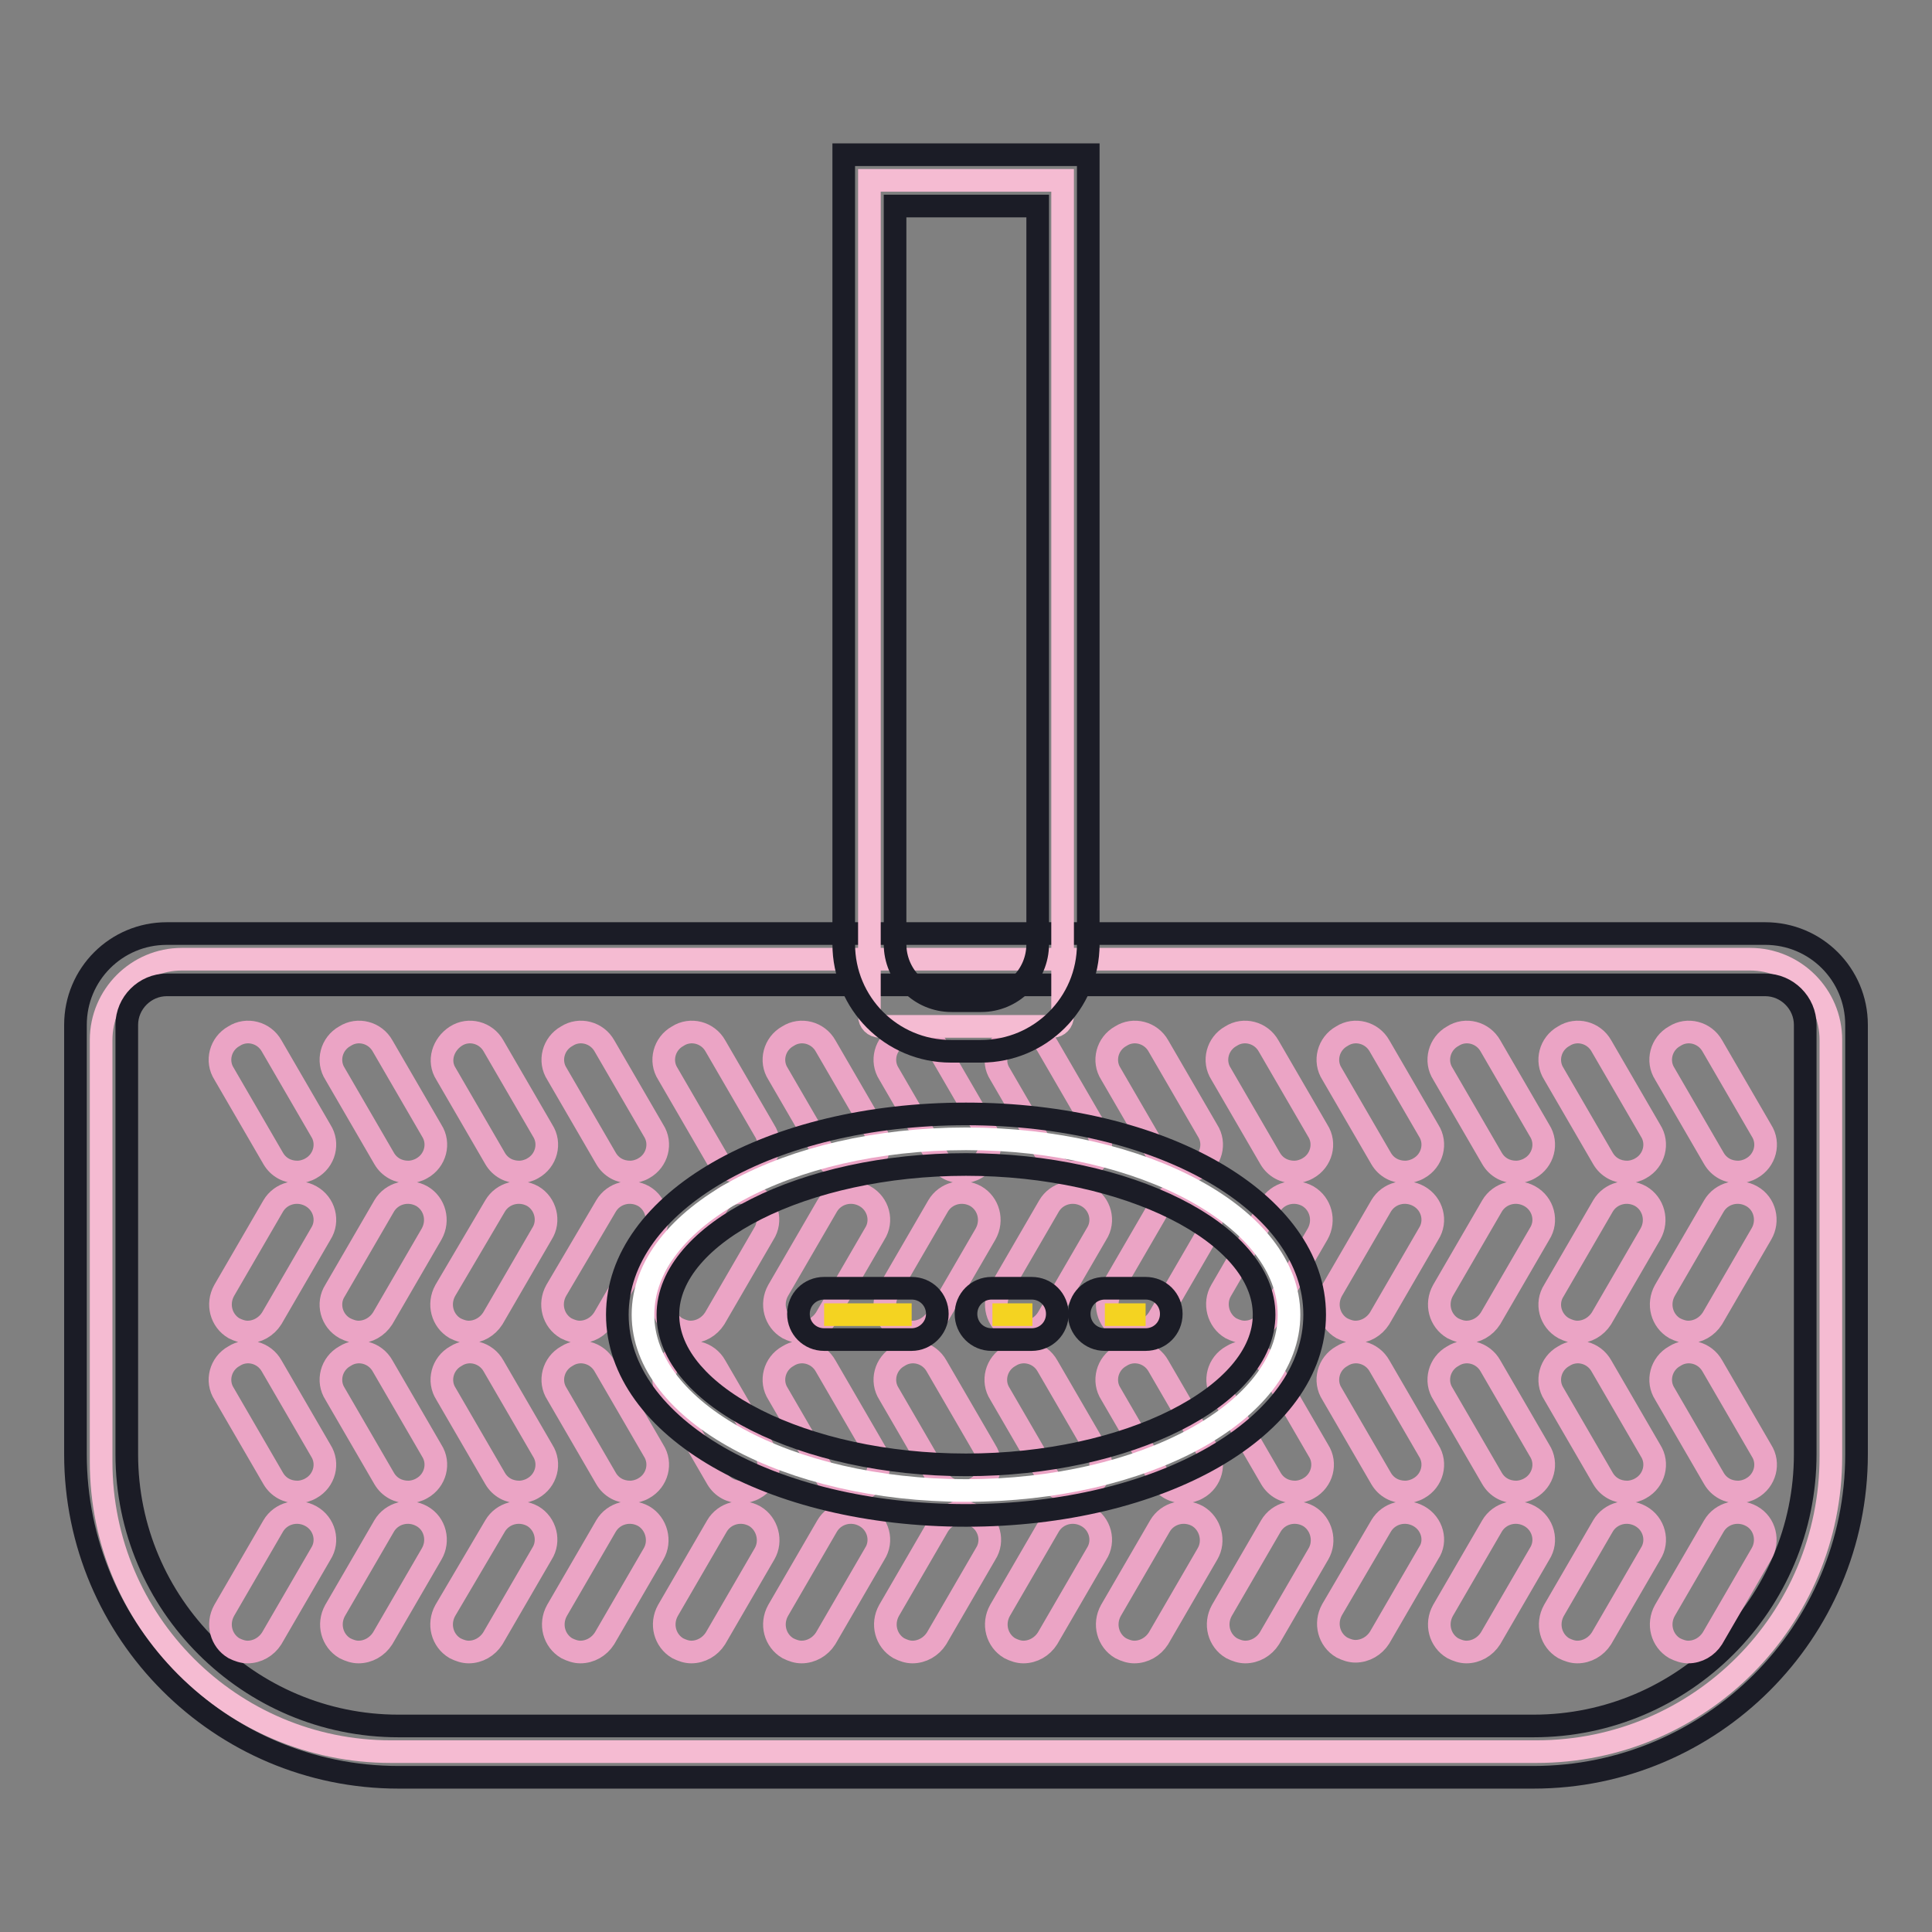 <?xml version="1.0" encoding="utf-8"?>
<!-- Svg Vector Icons : http://www.onlinewebfonts.com/icon -->
<!DOCTYPE svg PUBLIC "-//W3C//DTD SVG 1.1//EN" "http://www.w3.org/Graphics/SVG/1.1/DTD/svg11.dtd">
<svg version="1.1" xmlns="http://www.w3.org/2000/svg" xmlns:xlink="http://www.w3.org/1999/xlink" x="0px" y="0px" viewBox="0 0 256 256" enable-background="new 0 0 256 256" xml:space="preserve">
<rect x="0" y="0" width="256" height="256" fill="#808080" stroke="none"/>
<g> <path stroke-width="3" fill-opacity="0" stroke="#f5bbd2"  d="M203.6,232.1H51.8c-21.2,0-38.4-17.2-38.4-38.4v-55.9c0-5.9,4.8-10.7,10.7-10.7h207.8 c5.9,0,10.7,4.8,10.7,10.7v55.2C242.6,214.6,225.2,232.1,203.6,232.1z"/> <path stroke-width="3" fill-opacity="0" stroke="#1b1c26"  d="M203.2,235.5H52.8c-23.6,0-42.8-19.2-42.8-42.8v-56.9c0-6.7,5.4-12.1,12.1-12.1h211.8 c6.7,0,12.1,5.4,12.1,12.1v56.9C246,216.3,226.8,235.5,203.2,235.5L203.2,235.5z M22.1,130.5c-2.9,0-5.3,2.4-5.3,5.3v56.9 c0,19.9,16.2,36,36,36h150.4c19.9,0,36-16.2,36-36v-56.9c0-2.9-2.4-5.3-5.3-5.3H22.1z"/> <path stroke-width="3" fill-opacity="0" stroke="#eba4c5"  d="M36,138.6c-1-1.8-3.3-2.4-5-1.3c-1.8,1-2.4,3.3-1.3,5l6.5,11.2c0.7,1.2,1.9,1.8,3.2,1.8 c0.6,0,1.3-0.2,1.8-0.5c1.8-1,2.4-3.3,1.3-5L36,138.6L36,138.6z M50.9,153.5c0.7,1.2,1.9,1.8,3.2,1.8c0.6,0,1.3-0.2,1.8-0.5 c1.8-1,2.4-3.3,1.3-5l-6.5-11.2c-1-1.8-3.3-2.4-5-1.3c-1.8,1-2.4,3.3-1.3,5L50.9,153.5z M65.4,138.6c-1-1.8-3.3-2.4-5-1.3 s-2.4,3.3-1.3,5l6.5,11.2c0.7,1.2,1.9,1.8,3.2,1.8c0.6,0,1.3-0.2,1.8-0.5c1.8-1,2.4-3.3,1.3-5L65.4,138.6L65.4,138.6z M80.1,138.6 c-1-1.8-3.3-2.4-5-1.3c-1.8,1-2.4,3.3-1.3,5l6.5,11.2c0.7,1.2,1.9,1.8,3.2,1.8c0.6,0,1.3-0.2,1.8-0.5c1.8-1,2.4-3.3,1.3-5 L80.1,138.6L80.1,138.6z M94.8,138.6c-1-1.8-3.3-2.4-5-1.3c-1.8,1-2.4,3.3-1.3,5l6.5,11.2c0.7,1.2,1.9,1.8,3.2,1.8 c0.6,0,1.3-0.2,1.8-0.5c1.8-1,2.4-3.3,1.3-5L94.8,138.6L94.8,138.6z M109.4,138.6c-1-1.8-3.3-2.4-5-1.3c-1.8,1-2.4,3.3-1.3,5 l6.5,11.2c0.7,1.2,1.9,1.8,3.2,1.8c0.6,0,1.3-0.2,1.8-0.5c1.8-1,2.4-3.3,1.3-5L109.4,138.6L109.4,138.6z M124.3,153.5 c0.7,1.2,1.9,1.8,3.2,1.8c0.6,0,1.3-0.2,1.8-0.5c1.8-1,2.4-3.3,1.3-5l-6.5-11.2c-1-1.8-3.3-2.4-5-1.3c-1.8,1-2.4,3.3-1.3,5 L124.3,153.5z M138.8,138.6c-1-1.8-3.3-2.4-5-1.3s-2.4,3.3-1.3,5l6.5,11.2c0.7,1.2,1.9,1.8,3.2,1.8c0.6,0,1.3-0.2,1.8-0.5 c1.8-1,2.4-3.3,1.3-5L138.8,138.6L138.8,138.6z M153.5,138.6c-1-1.8-3.3-2.4-5-1.3c-1.8,1-2.4,3.3-1.3,5l6.5,11.2 c0.7,1.2,1.9,1.8,3.2,1.8c0.6,0,1.3-0.2,1.8-0.5c1.8-1,2.4-3.3,1.3-5L153.5,138.6L153.5,138.6z M168.3,153.5 c0.7,1.2,1.9,1.8,3.2,1.8c0.6,0,1.3-0.2,1.8-0.5c1.8-1,2.4-3.3,1.3-5l-6.5-11.2c-1-1.8-3.3-2.4-5-1.3c-1.8,1-2.4,3.3-1.3,5 L168.3,153.5z M182.8,138.6c-1-1.8-3.3-2.4-5-1.3c-1.8,1-2.4,3.3-1.3,5l6.5,11.2c0.7,1.2,1.9,1.8,3.2,1.8c0.6,0,1.3-0.2,1.8-0.5 c1.8-1,2.4-3.3,1.3-5L182.8,138.6L182.8,138.6z M197.5,138.6c-1-1.8-3.3-2.4-5-1.3c-1.8,1-2.4,3.3-1.3,5l6.5,11.2 c0.7,1.2,1.9,1.8,3.2,1.8c0.6,0,1.3-0.2,1.8-0.5c1.8-1,2.4-3.3,1.3-5L197.5,138.6L197.5,138.6z M212.4,153.5 c0.7,1.2,1.9,1.8,3.2,1.8c0.6,0,1.3-0.2,1.8-0.5c1.8-1,2.4-3.3,1.3-5l-6.5-11.2c-1-1.8-3.3-2.4-5-1.3c-1.8,1-2.4,3.3-1.3,5 L212.4,153.5z M227.1,153.5c0.7,1.2,1.9,1.8,3.2,1.8c0.6,0,1.3-0.2,1.8-0.5c1.8-1,2.4-3.3,1.3-5l-6.5-11.2c-1-1.8-3.3-2.4-5-1.3 c-1.8,1-2.4,3.3-1.3,5L227.1,153.5z M41.2,158.5c-1.8-1-4-0.4-5,1.3L29.7,171c-1,1.8-0.4,4,1.3,5c0.6,0.3,1.2,0.5,1.8,0.5 c1.3,0,2.5-0.7,3.2-1.8l6.5-11.2C43.6,161.8,43,159.5,41.2,158.5z M45.7,176c0.6,0.3,1.2,0.5,1.8,0.5c1.3,0,2.5-0.7,3.2-1.8 l6.5-11.2c1-1.8,0.4-4-1.3-5c-1.8-1-4-0.4-5,1.3L44.4,171C43.3,172.7,43.9,175,45.7,176z M70.6,158.5c-1.8-1-4-0.4-5,1.3L59,171 c-1,1.8-0.4,4,1.3,5c0.6,0.3,1.2,0.5,1.8,0.5c1.3,0,2.5-0.7,3.2-1.8l6.5-11.2C72.9,161.8,72.3,159.5,70.6,158.5z M85.3,158.5 c-1.8-1-4-0.4-5,1.3L73.7,171c-1,1.8-0.4,4,1.3,5c0.6,0.3,1.2,0.5,1.8,0.5c1.3,0,2.5-0.7,3.2-1.8l6.5-11.2 C87.6,161.8,87,159.5,85.3,158.5z M100,158.5c-1.8-1-4-0.4-5,1.3L88.4,171c-1,1.8-0.4,4,1.3,5c0.6,0.3,1.2,0.5,1.8,0.5 c1.3,0,2.5-0.7,3.2-1.8l6.5-11.2C102.3,161.8,101.7,159.5,100,158.5z M114.6,158.5c-1.8-1-4-0.4-5,1.3l-6.5,11.2 c-1,1.8-0.4,4,1.3,5c0.6,0.3,1.2,0.5,1.8,0.5c1.3,0,2.5-0.7,3.2-1.8l6.5-11.2C117,161.8,116.4,159.5,114.6,158.5z M119.1,176 c0.6,0.3,1.2,0.5,1.8,0.5c1.3,0,2.5-0.7,3.2-1.8l6.5-11.2c1-1.8,0.4-4-1.3-5c-1.8-1-4-0.4-5,1.3l-6.5,11.2 C116.7,172.7,117.3,175,119.1,176z M144,158.5c-1.8-1-4-0.4-5,1.3l-6.5,11.2c-1,1.8-0.4,4,1.3,5c0.6,0.3,1.2,0.5,1.8,0.5 c1.3,0,2.5-0.7,3.2-1.8l6.5-11.2C146.4,161.8,145.8,159.5,144,158.5z M158.7,158.5c-1.8-1-4-0.4-5,1.3l-6.5,11.2 c-1,1.8-0.4,4,1.3,5c0.6,0.3,1.2,0.5,1.8,0.5c1.3,0,2.5-0.7,3.2-1.8l6.5-11.2C161,161.8,160.4,159.5,158.7,158.5z M163.1,176 c0.6,0.3,1.2,0.5,1.8,0.5c1.3,0,2.5-0.7,3.2-1.8l6.5-11.2c1-1.8,0.4-4-1.3-5c-1.8-1-4-0.4-5,1.3l-6.5,11.2 C160.8,172.7,161.4,175,163.1,176z M188,158.5c-1.8-1-4-0.4-5,1.3l-6.5,11.2c-1,1.8-0.4,4,1.3,5c0.6,0.3,1.2,0.5,1.8,0.5 c1.3,0,2.5-0.7,3.2-1.8l6.5-11.2C190.4,161.8,189.8,159.5,188,158.5z M202.7,158.5c-1.8-1-4-0.4-5,1.3l-6.5,11.2 c-1,1.8-0.4,4,1.3,5c0.6,0.3,1.2,0.5,1.8,0.5c1.3,0,2.5-0.7,3.2-1.8l6.5-11.2C205.1,161.8,204.5,159.5,202.7,158.5z M207.2,176 c0.6,0.3,1.2,0.5,1.8,0.5c1.3,0,2.5-0.7,3.2-1.8l6.5-11.2c1-1.8,0.4-4-1.3-5c-1.8-1-4-0.4-5,1.3l-6.5,11.2 C204.8,172.7,205.4,175,207.2,176z M232.1,158.5c-1.8-1-4-0.4-5,1.3l-6.5,11.2c-1,1.8-0.4,4,1.3,5c0.6,0.3,1.2,0.5,1.8,0.5 c1.3,0,2.5-0.7,3.2-1.8l6.5-11.2C234.4,161.8,233.9,159.5,232.1,158.5z M36,181c-1-1.8-3.3-2.4-5-1.3c-1.8,1-2.4,3.3-1.3,5 l6.5,11.2c0.7,1.2,1.9,1.8,3.2,1.8c0.6,0,1.3-0.2,1.8-0.5c1.8-1,2.4-3.3,1.3-5L36,181L36,181z M50.7,181c-1-1.8-3.3-2.4-5-1.3 c-1.8,1-2.4,3.3-1.3,5l6.5,11.2c0.7,1.2,1.9,1.8,3.2,1.8c0.6,0,1.3-0.2,1.8-0.5c1.8-1,2.4-3.3,1.3-5L50.7,181L50.7,181z M65.4,181 c-1-1.8-3.3-2.4-5-1.3c-1.8,1-2.4,3.3-1.3,5l6.5,11.2c0.7,1.2,1.9,1.8,3.2,1.8c0.6,0,1.3-0.2,1.8-0.5c1.8-1,2.4-3.3,1.3-5L65.4,181 L65.4,181z M80.1,181c-1-1.8-3.3-2.4-5-1.3c-1.8,1-2.4,3.3-1.3,5l6.5,11.2c0.7,1.2,1.9,1.8,3.2,1.8c0.6,0,1.3-0.2,1.8-0.5 c1.8-1,2.4-3.3,1.3-5L80.1,181L80.1,181z M94.8,181c-1-1.8-3.3-2.4-5-1.3c-1.8,1-2.4,3.3-1.3,5l6.5,11.2c0.7,1.2,1.9,1.8,3.2,1.8 c0.6,0,1.3-0.2,1.8-0.5c1.8-1,2.4-3.3,1.3-5L94.8,181L94.8,181z M109.4,181c-1-1.8-3.3-2.4-5-1.3c-1.8,1-2.4,3.3-1.3,5l6.5,11.2 c0.7,1.2,1.9,1.8,3.2,1.8c0.6,0,1.3-0.2,1.8-0.5c1.8-1,2.4-3.3,1.3-5L109.4,181L109.4,181z M124.1,181c-1-1.8-3.3-2.4-5-1.3 c-1.8,1-2.4,3.3-1.3,5l6.5,11.2c0.7,1.2,1.9,1.8,3.2,1.8c0.6,0,1.3-0.2,1.8-0.5c1.8-1,2.4-3.3,1.3-5L124.1,181L124.1,181z  M138.8,181c-1-1.8-3.3-2.4-5-1.3c-1.8,1-2.4,3.3-1.3,5l6.5,11.2c0.7,1.2,1.9,1.8,3.2,1.8c0.6,0,1.3-0.2,1.8-0.5 c1.8-1,2.4-3.3,1.3-5L138.8,181L138.8,181z M153.5,181c-1-1.8-3.3-2.4-5-1.3c-1.8,1-2.4,3.3-1.3,5l6.5,11.2 c0.7,1.2,1.9,1.8,3.2,1.8c0.6,0,1.3-0.2,1.8-0.5c1.8-1,2.4-3.3,1.3-5L153.5,181L153.5,181z M168.2,181c-1-1.8-3.3-2.4-5-1.3 c-1.8,1-2.4,3.3-1.3,5l6.5,11.2c0.7,1.2,1.9,1.8,3.2,1.8c0.6,0,1.3-0.2,1.8-0.5c1.8-1,2.4-3.3,1.3-5L168.2,181L168.2,181z  M182.8,181c-1-1.8-3.3-2.4-5-1.3c-1.8,1-2.4,3.3-1.3,5l6.5,11.2c0.7,1.2,1.9,1.8,3.2,1.8c0.6,0,1.3-0.2,1.8-0.5 c1.8-1,2.4-3.3,1.3-5L182.8,181L182.8,181z M197.5,181c-1-1.8-3.3-2.4-5-1.3c-1.8,1-2.4,3.3-1.3,5l6.5,11.2 c0.7,1.2,1.9,1.8,3.2,1.8c0.6,0,1.3-0.2,1.8-0.5c1.8-1,2.4-3.3,1.3-5L197.5,181L197.5,181z M212.2,181c-1-1.8-3.3-2.4-5-1.3 c-1.8,1-2.4,3.3-1.3,5l6.5,11.2c0.7,1.2,1.9,1.8,3.2,1.8c0.6,0,1.3-0.2,1.8-0.5c1.8-1,2.4-3.3,1.3-5L212.2,181L212.2,181z  M226.9,181c-1-1.8-3.3-2.4-5-1.3c-1.8,1-2.4,3.3-1.3,5l6.5,11.2c0.7,1.2,1.9,1.8,3.2,1.8c0.6,0,1.3-0.2,1.8-0.5 c1.8-1,2.4-3.3,1.3-5L226.9,181L226.9,181z M41.2,200.9c-1.8-1-4-0.4-5,1.3l-6.5,11.2c-1,1.8-0.4,4,1.3,5c0.6,0.3,1.2,0.5,1.8,0.5 c1.3,0,2.5-0.7,3.2-1.8l6.5-11.2C43.6,204.2,43,201.9,41.2,200.9z M55.9,200.9c-1.8-1-4-0.4-5,1.3l-6.5,11.2c-1,1.8-0.4,4,1.3,5 c0.6,0.3,1.2,0.5,1.8,0.5c1.3,0,2.5-0.7,3.2-1.8l6.5-11.2C58.2,204.2,57.7,201.9,55.9,200.9z M70.6,200.9c-1.8-1-4-0.4-5,1.3 L59,213.4c-1,1.8-0.4,4,1.3,5c0.6,0.3,1.2,0.5,1.8,0.5c1.3,0,2.5-0.7,3.2-1.8l6.5-11.2C72.9,204.2,72.3,201.9,70.6,200.9z  M85.3,200.9c-1.8-1-4-0.4-5,1.3l-6.5,11.2c-1,1.8-0.4,4,1.3,5c0.6,0.3,1.2,0.5,1.8,0.5c1.3,0,2.5-0.7,3.2-1.8l6.5-11.2 C87.6,204.2,87,201.9,85.3,200.9z M100,200.9c-1.8-1-4-0.4-5,1.3l-6.5,11.2c-1,1.8-0.4,4,1.3,5c0.6,0.3,1.2,0.5,1.8,0.5 c1.3,0,2.5-0.7,3.2-1.8l6.5-11.2C102.3,204.2,101.7,201.9,100,200.9z M114.6,200.9c-1.8-1-4-0.4-5,1.3l-6.5,11.2 c-1,1.8-0.4,4,1.3,5c0.6,0.3,1.2,0.5,1.8,0.5c1.3,0,2.5-0.7,3.2-1.8l6.5-11.2C117,204.2,116.4,201.9,114.6,200.9z M129.3,200.9 c-1.8-1-4-0.4-5,1.3l-6.5,11.2c-1,1.8-0.4,4,1.3,5c0.6,0.3,1.2,0.5,1.8,0.5c1.3,0,2.5-0.7,3.2-1.8l6.5-11.2 C131.7,204.2,131.1,201.9,129.3,200.9z M144,200.9c-1.8-1-4-0.4-5,1.3l-6.5,11.2c-1,1.8-0.4,4,1.3,5c0.6,0.3,1.2,0.5,1.8,0.5 c1.3,0,2.5-0.7,3.2-1.8l6.5-11.2C146.4,204.2,145.8,201.9,144,200.9z M158.7,200.9c-1.8-1-4-0.4-5,1.3l-6.5,11.2 c-1,1.8-0.4,4,1.3,5c0.6,0.3,1.2,0.5,1.8,0.5c1.3,0,2.5-0.7,3.2-1.8l6.5-11.2C161,204.2,160.4,201.9,158.7,200.9z M173.4,200.9 c-1.8-1-4-0.4-5,1.3l-6.5,11.2c-1,1.8-0.4,4,1.3,5c0.6,0.3,1.2,0.5,1.8,0.5c1.3,0,2.5-0.7,3.2-1.8l6.5-11.2 C175.7,204.2,175.1,201.9,173.4,200.9z M188,200.9c-1.8-1-4-0.4-5,1.3l-6.5,11.1c-1,1.8-0.4,4,1.3,5c0.6,0.3,1.2,0.5,1.8,0.5 c1.3,0,2.5-0.7,3.2-1.8l6.5-11.2C190.4,204.2,189.8,201.9,188,200.9z M202.7,200.9c-1.8-1-4-0.4-5,1.3l-6.5,11.2 c-1,1.8-0.4,4,1.3,5c0.6,0.3,1.2,0.5,1.8,0.5c1.3,0,2.5-0.7,3.2-1.8l6.5-11.2C205.1,204.2,204.5,201.9,202.7,200.9z M217.4,200.9 c-1.8-1-4-0.4-5,1.3l-6.5,11.2c-1,1.8-0.4,4,1.3,5c0.6,0.3,1.2,0.5,1.8,0.5c1.3,0,2.5-0.7,3.2-1.8l6.5-11.2 C219.8,204.2,219.2,201.9,217.4,200.9z M232.1,200.9c-1.8-1-4-0.4-5,1.3l-6.5,11.2c-1,1.8-0.4,4,1.3,5c0.6,0.3,1.2,0.5,1.8,0.5 c1.3,0,2.5-0.7,3.2-1.8l6.5-11.2C234.4,204.2,233.9,201.9,232.1,200.9z"/> <path stroke-width="3" fill-opacity="0" stroke="#ffffff"  d="M85.2,174.2c0,12.8,19.2,23.3,42.8,23.3s42.8-10.4,42.8-23.3c0-12.8-19.2-23.3-42.8-23.3 S85.2,161.3,85.2,174.2z"/> <path stroke-width="3" fill-opacity="0" stroke="#1b1c26"  d="M128,200.8c-25.9,0-46.2-11.7-46.2-26.6s20.3-26.6,46.2-26.6c25.9,0,46.2,11.7,46.2,26.6 S153.9,200.8,128,200.8z M128,154.3c-21.4,0-39.5,9.1-39.5,19.9c0,10.8,18.1,19.9,39.5,19.9c21.4,0,39.5-9.1,39.5-19.9 C167.5,163.4,149.4,154.3,128,154.3z"/> <path stroke-width="3" fill-opacity="0" stroke="#f4d321"  d="M146.4,174.2h5.4"/> <path stroke-width="3" fill-opacity="0" stroke="#1b1c26"  d="M151.8,177.5h-5.4c-1.9,0-3.4-1.5-3.4-3.4s1.5-3.4,3.4-3.4h5.4c1.9,0,3.4,1.5,3.4,3.4 S153.7,177.5,151.8,177.5z"/> <path stroke-width="3" fill-opacity="0" stroke="#f4d321"  d="M131.5,174.2h5.3"/> <path stroke-width="3" fill-opacity="0" stroke="#1b1c26"  d="M136.7,177.5h-5.3c-1.9,0-3.4-1.5-3.4-3.4s1.5-3.4,3.4-3.4h5.3c1.9,0,3.4,1.5,3.4,3.4 C140.1,176,138.6,177.5,136.7,177.5z"/> <path stroke-width="3" fill-opacity="0" stroke="#f4d321"  d="M109.2,174.2h11.6"/> <path stroke-width="3" fill-opacity="0" stroke="#1b1c26"  d="M120.8,177.5h-11.6c-1.9,0-3.4-1.5-3.4-3.4s1.5-3.4,3.4-3.4h11.6c1.9,0,3.4,1.5,3.4,3.4 S122.6,177.5,120.8,177.5z"/> <path stroke-width="3" fill-opacity="0" stroke="#f5bbd2"  d="M139.5,136h-22.9c-0.8,0-1.4-0.6-1.4-1.4V23.9h25.6v110.7C140.8,135.4,140.2,136,139.5,136z"/> <path stroke-width="3" fill-opacity="0" stroke="#1b1c26"  d="M130,139.3H126c-7.9,0-14.2-6.4-14.2-14.2V20.5h32.4v104.6C144.2,133,137.8,139.3,130,139.3z M118.6,27.3 v97.8c0,4.1,3.3,7.5,7.5,7.5h3.9c4.1,0,7.5-3.3,7.5-7.5V27.3H118.6z"/></g>
</svg>